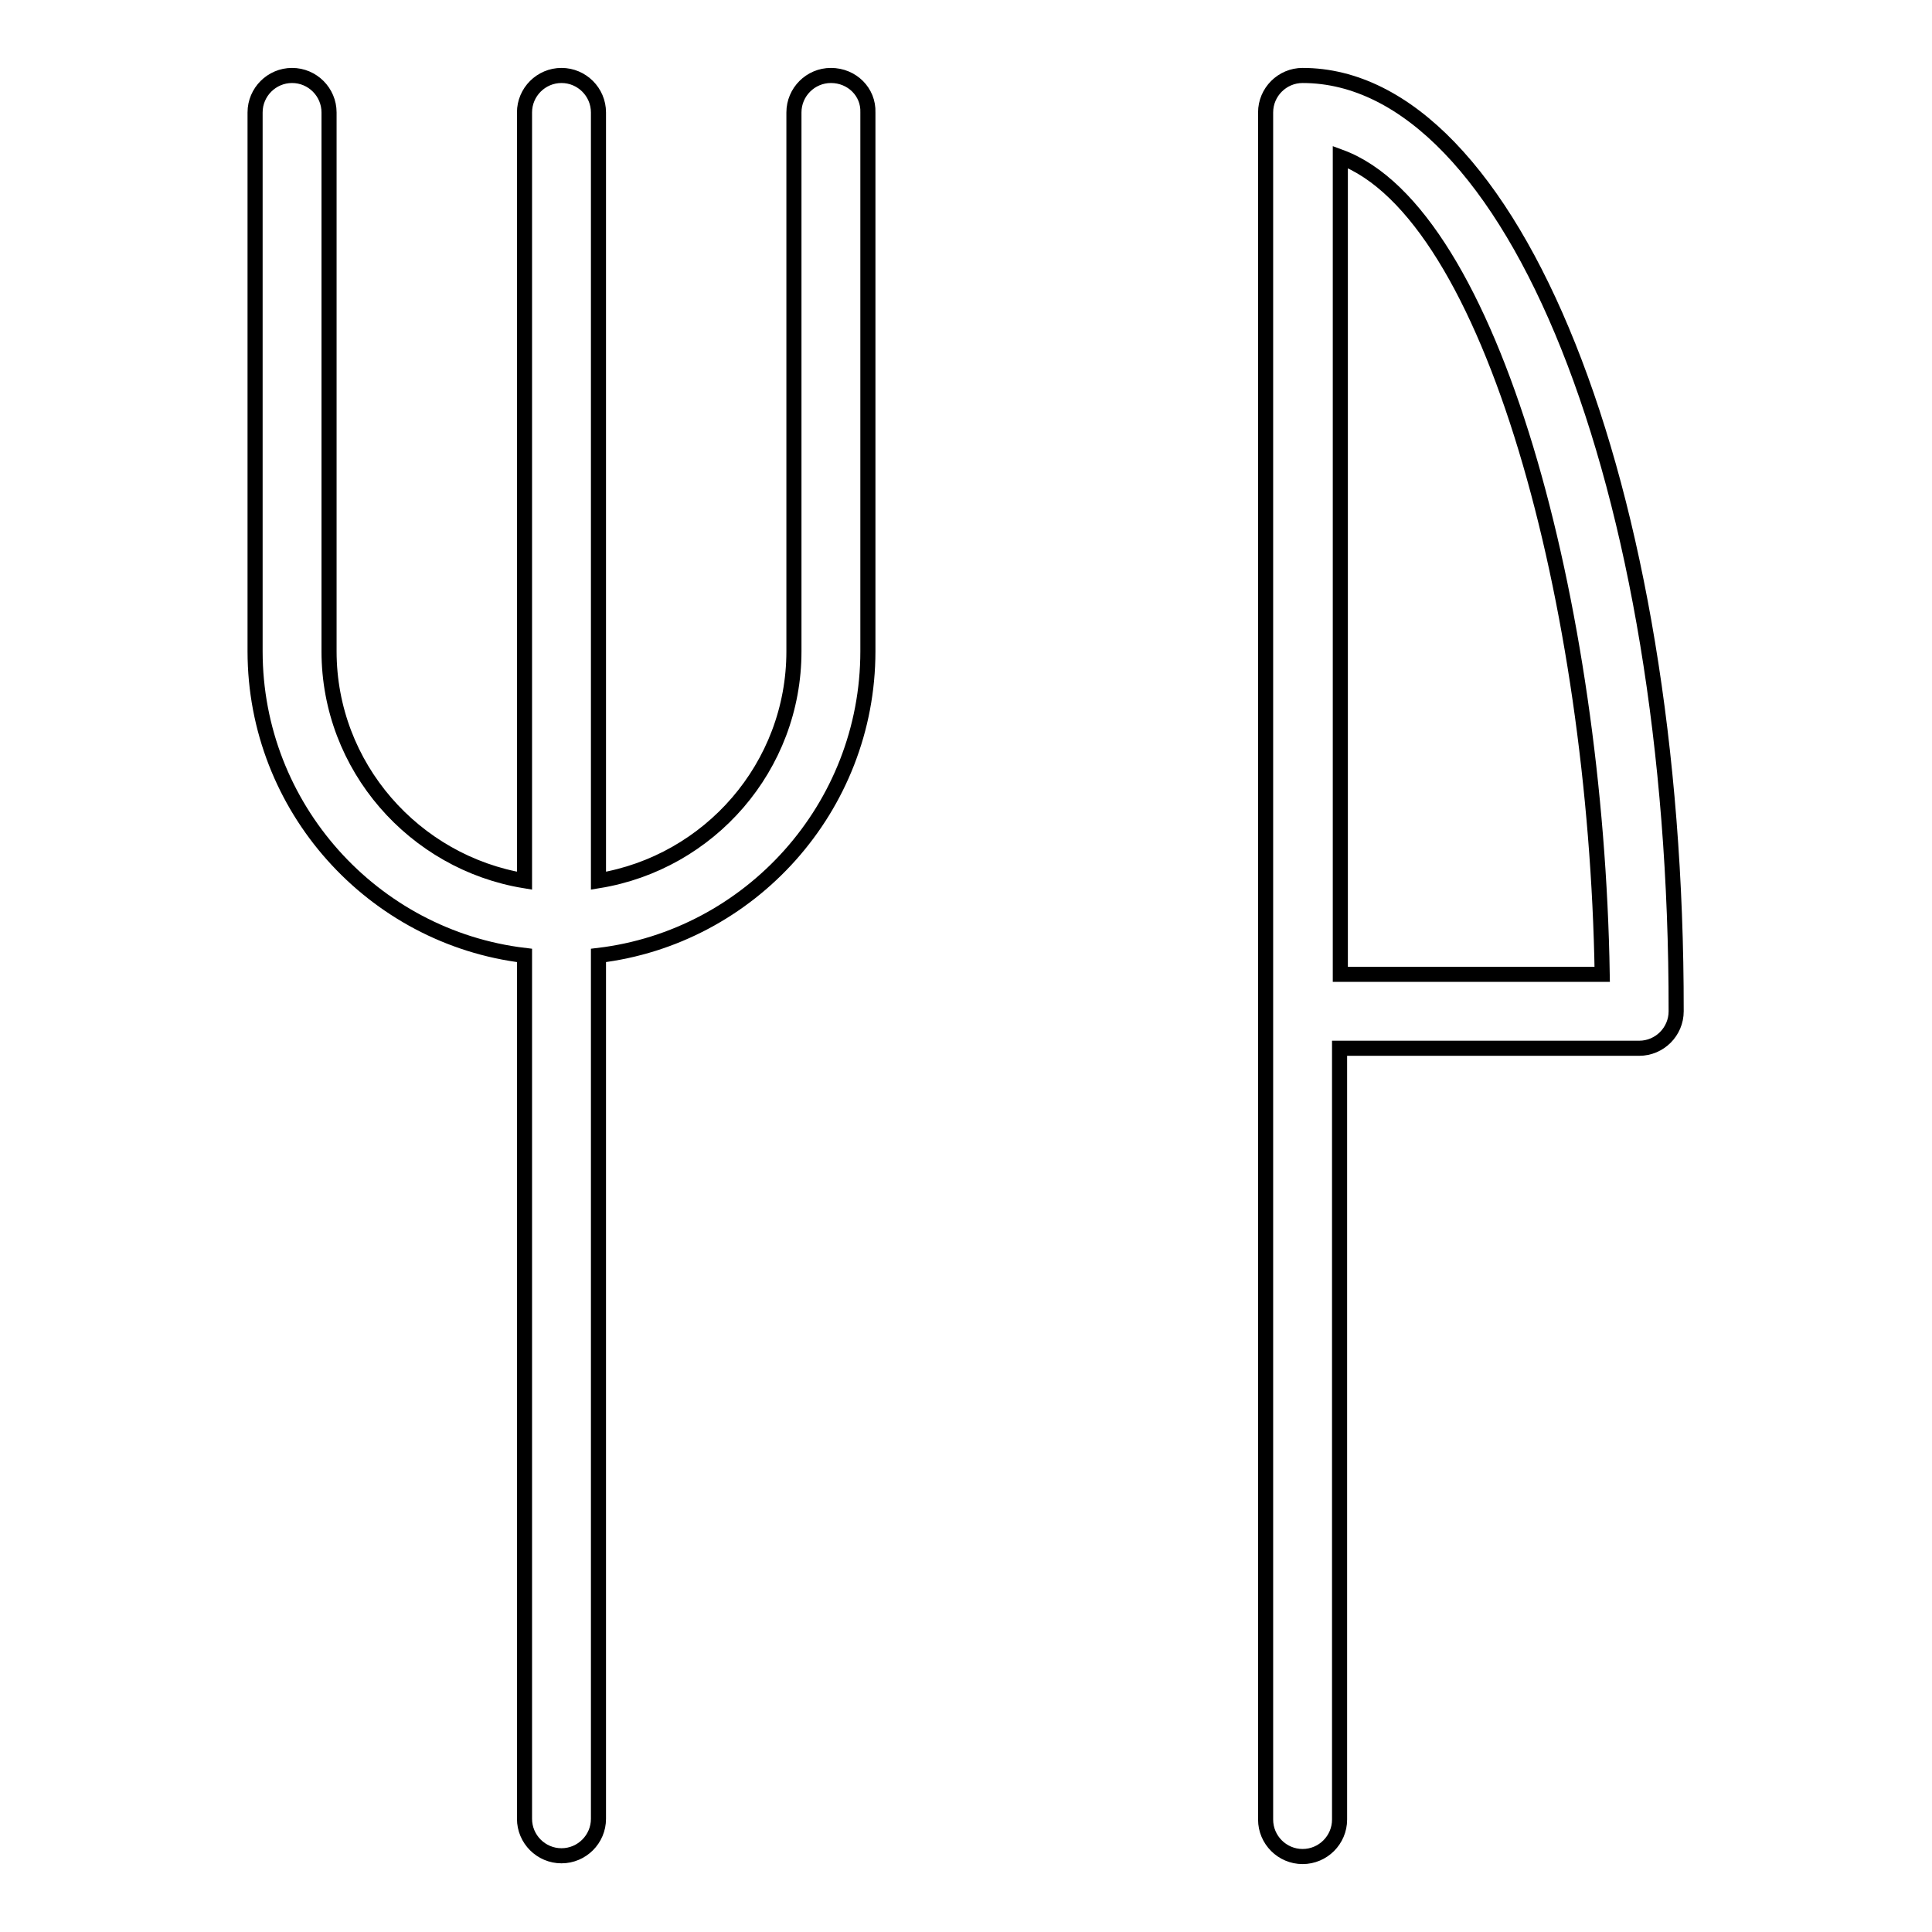 <?xml version="1.0" encoding="utf-8"?>
<!-- Svg Vector Icons : http://www.onlinewebfonts.com/icon -->
<!DOCTYPE svg PUBLIC "-//W3C//DTD SVG 1.1//EN" "http://www.w3.org/Graphics/SVG/1.1/DTD/svg11.dtd">
<svg version="1.1" xmlns="http://www.w3.org/2000/svg" xmlns:xlink="http://www.w3.org/1999/xlink" x="0px" y="0px" viewBox="0 0 256 256" enable-background="new 0 0 256 256" xml:space="preserve">
<g> <path stroke-width="2" fill-opacity="0" stroke="#000000"  d="M110.1,10c-2.7,0-4.9,2.2-4.9,4.9v71.4c0,15.3-11.2,28-25.9,30.4V14.9c0-2.7-2.2-4.9-4.9-4.9 c-2.7,0-4.9,2.2-4.9,4.9v101.8c-14.6-2.4-25.9-15.1-25.9-30.4V14.9c0-2.7-2.2-4.9-4.9-4.9c-2.7,0-4.9,2.2-4.9,4.9v71.4 c0,20.7,15.6,37.9,35.7,40.3v114.4c0,2.7,2.2,4.9,4.9,4.9s4.9-2.2,4.9-4.9V126.6c20.1-2.4,35.7-19.6,35.7-40.3V14.9 C115.1,12.2,112.9,10,110.1,10z M172.6,10c-2.7,0-4.9,2.2-4.9,4.9v226.2c0,2.7,2.2,4.9,4.9,4.9c2.7,0,4.9-2.2,4.9-4.9V138.9h39.7 c2.7,0,4.9-2.2,4.9-4.9C222.2,64.4,200.4,10,172.6,10z M177.6,129V20.8c20.1,7.4,33.9,59.5,34.7,108.3H177.6z"/></g>
</svg>